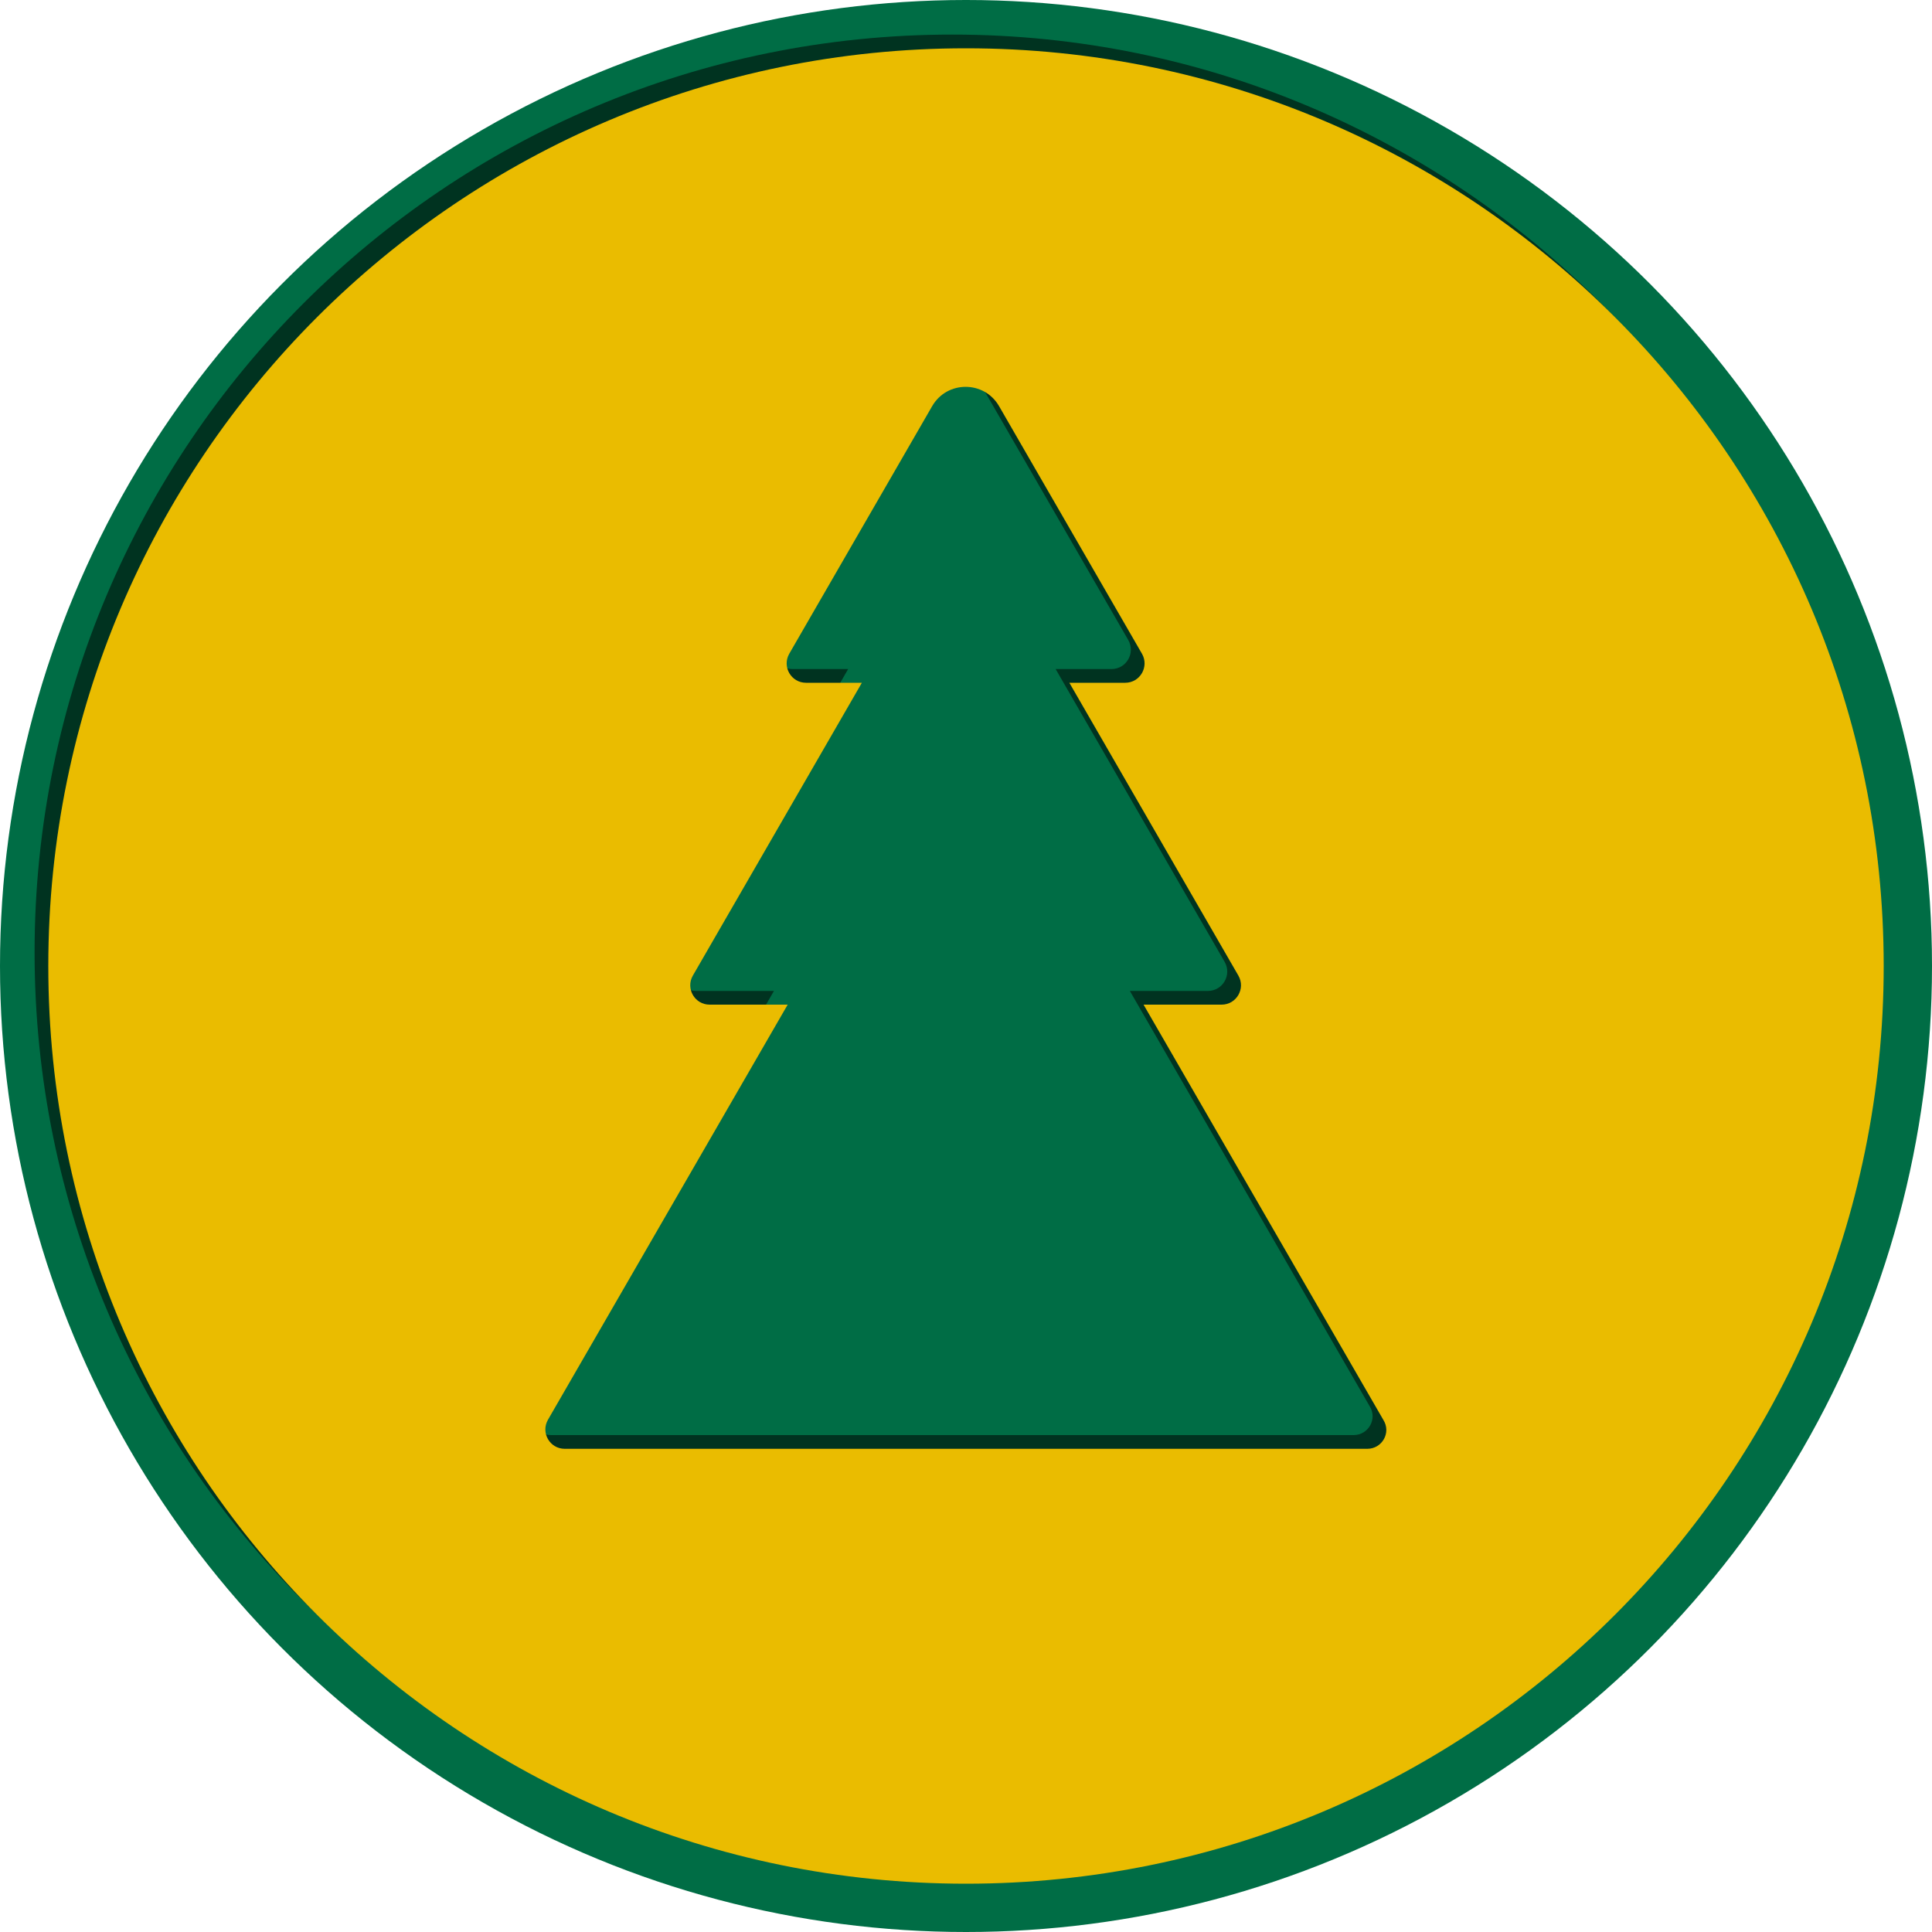 <?xml version="1.0" encoding="utf-8"?>
<!-- Generator: $$$/GeneralStr/196=Adobe Illustrator 27.6.0, SVG Export Plug-In . SVG Version: 6.00 Build 0)  -->
<svg version="1.1" id="Ebene_1" xmlns="http://www.w3.org/2000/svg" xmlns:xlink="http://www.w3.org/1999/xlink" x="0px" y="0px"
	 viewBox="0 0 100 100" style="enable-background:new 0 0 100 100;" xml:space="preserve">
<style type="text/css">
	.st0{fill:#006D45;}
	.st1{fill:#003320;}
	.st2{fill:#EABC00;}
</style>
<circle class="st0" cx="50" cy="50" r="50"/>
<path class="st1" d="M49.29,1.79c-26.23,0-47.5,21.27-47.5,47.5s21.27,47.5,47.5,47.5s47.5-21.27,47.5-47.5S75.52,1.79,49.29,1.79z
	 M70.06,74.28H28.52c-0.77,0-1.25-0.83-0.87-1.5l12.41-21.49h-4.04c-0.77,0-1.25-0.83-0.87-1.5l8.75-15.16h-2.89
	c-0.77,0-1.25-0.83-0.87-1.5l7.4-12.82c0.77-1.33,2.69-1.33,3.46,0l7.4,12.82c0.38,0.67-0.1,1.5-0.87,1.5h-2.89l8.75,15.16
	c0.38,0.67-0.1,1.5-0.87,1.5h-4.04l12.41,21.49C71.31,73.44,70.83,74.28,70.06,74.28z"/>
<path class="st2" d="M50,2.5C23.77,2.5,2.5,23.77,2.5,50S23.77,97.5,50,97.5S97.5,76.23,97.5,50S76.23,2.5,50,2.5z M70.77,74.99
	H29.23c-0.77,0-1.25-0.83-0.87-1.5L40.77,52h-4.04c-0.77,0-1.25-0.83-0.87-1.5l8.75-15.16h-2.89c-0.77,0-1.25-0.83-0.87-1.5
	l7.4-12.82c0.77-1.33,2.69-1.33,3.46,0l7.4,12.82c0.38,0.67-0.1,1.5-0.87,1.5h-2.89l8.75,15.16c0.38,0.67-0.1,1.5-0.87,1.5h-4.04
	l12.41,21.49C72.02,74.15,71.54,74.99,70.77,74.99z"/>
</svg>
